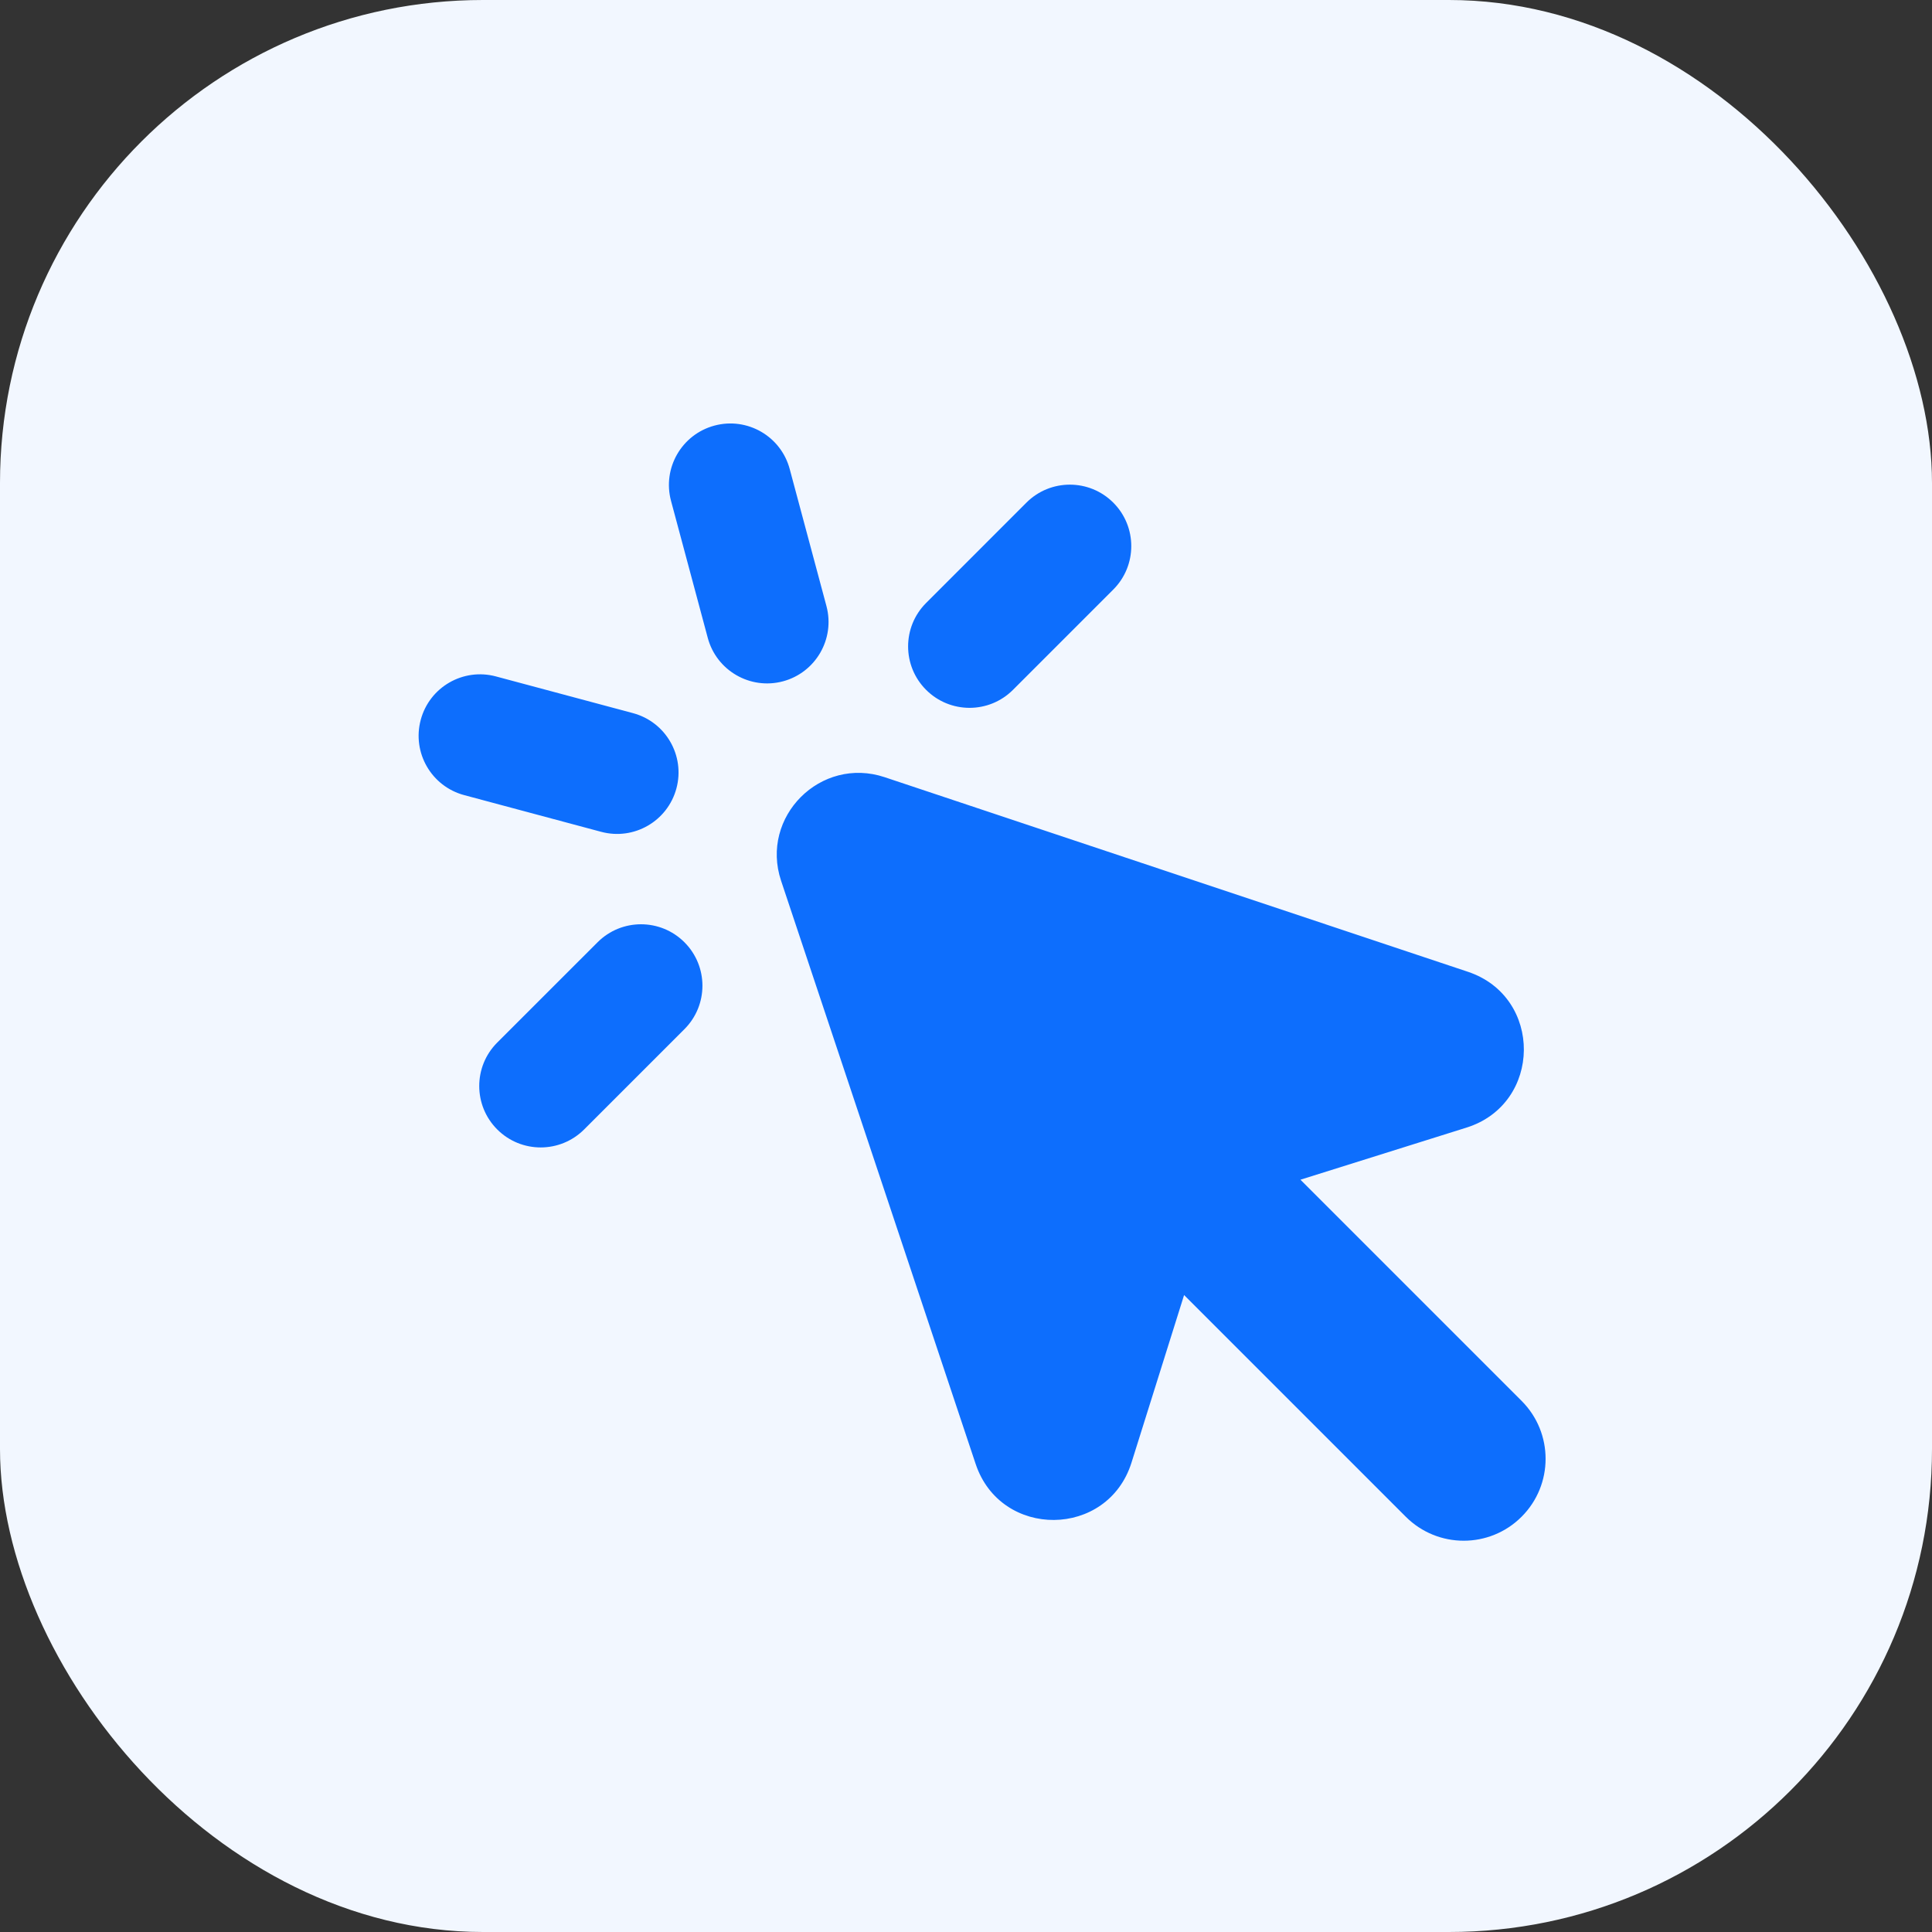 <?xml version="1.0" encoding="UTF-8"?> <svg xmlns="http://www.w3.org/2000/svg" width="60" height="60" viewBox="0 0 60 60" fill="none"><rect x="0" y="0" width="60" height="60" fill="#333333" stroke="none"/><rect width="60" height="60" rx="15" fill="#F2F7FF"></rect><path fill-rule="evenodd" clip-rule="evenodd" d="M22.189 13.217C23.206 12.944 24.253 13.548 24.525 14.566L25.666 18.822C25.938 19.84 25.334 20.886 24.316 21.159C23.299 21.431 22.252 20.827 21.98 19.809L20.839 15.554C20.567 14.536 21.171 13.49 22.189 13.217ZM13.066 22.356C12.793 23.374 13.397 24.42 14.415 24.693L18.67 25.833C19.688 26.106 20.734 25.502 21.007 24.484C21.28 23.466 20.676 22.42 19.658 22.147L15.402 21.007C14.384 20.734 13.338 21.338 13.066 22.356ZM24.258 27.355C23.594 25.366 25.487 23.473 27.476 24.137L45.586 30.179C47.926 30.959 47.897 34.28 45.543 35.019L40.386 36.637L47.255 43.506C48.248 44.499 48.248 46.11 47.255 47.103C46.262 48.097 44.651 48.097 43.657 47.103L36.773 40.219L35.14 45.422C34.401 47.776 31.081 47.805 30.3 45.465L24.258 27.355ZM18.141 35.076C17.395 35.821 16.187 35.821 15.442 35.076C14.697 34.331 14.697 33.123 15.442 32.378L18.558 29.263C19.303 28.518 20.511 28.518 21.256 29.263C22.001 30.008 22.001 31.216 21.256 31.961L18.141 35.076ZM34.574 18.309C35.319 17.564 35.319 16.355 34.574 15.61C33.829 14.865 32.621 14.865 31.876 15.61L28.761 18.726C28.016 19.471 28.016 20.679 28.761 21.424C29.506 22.169 30.714 22.169 31.459 21.424L34.574 18.309Z" fill="#0D6EFD"></path></svg> 